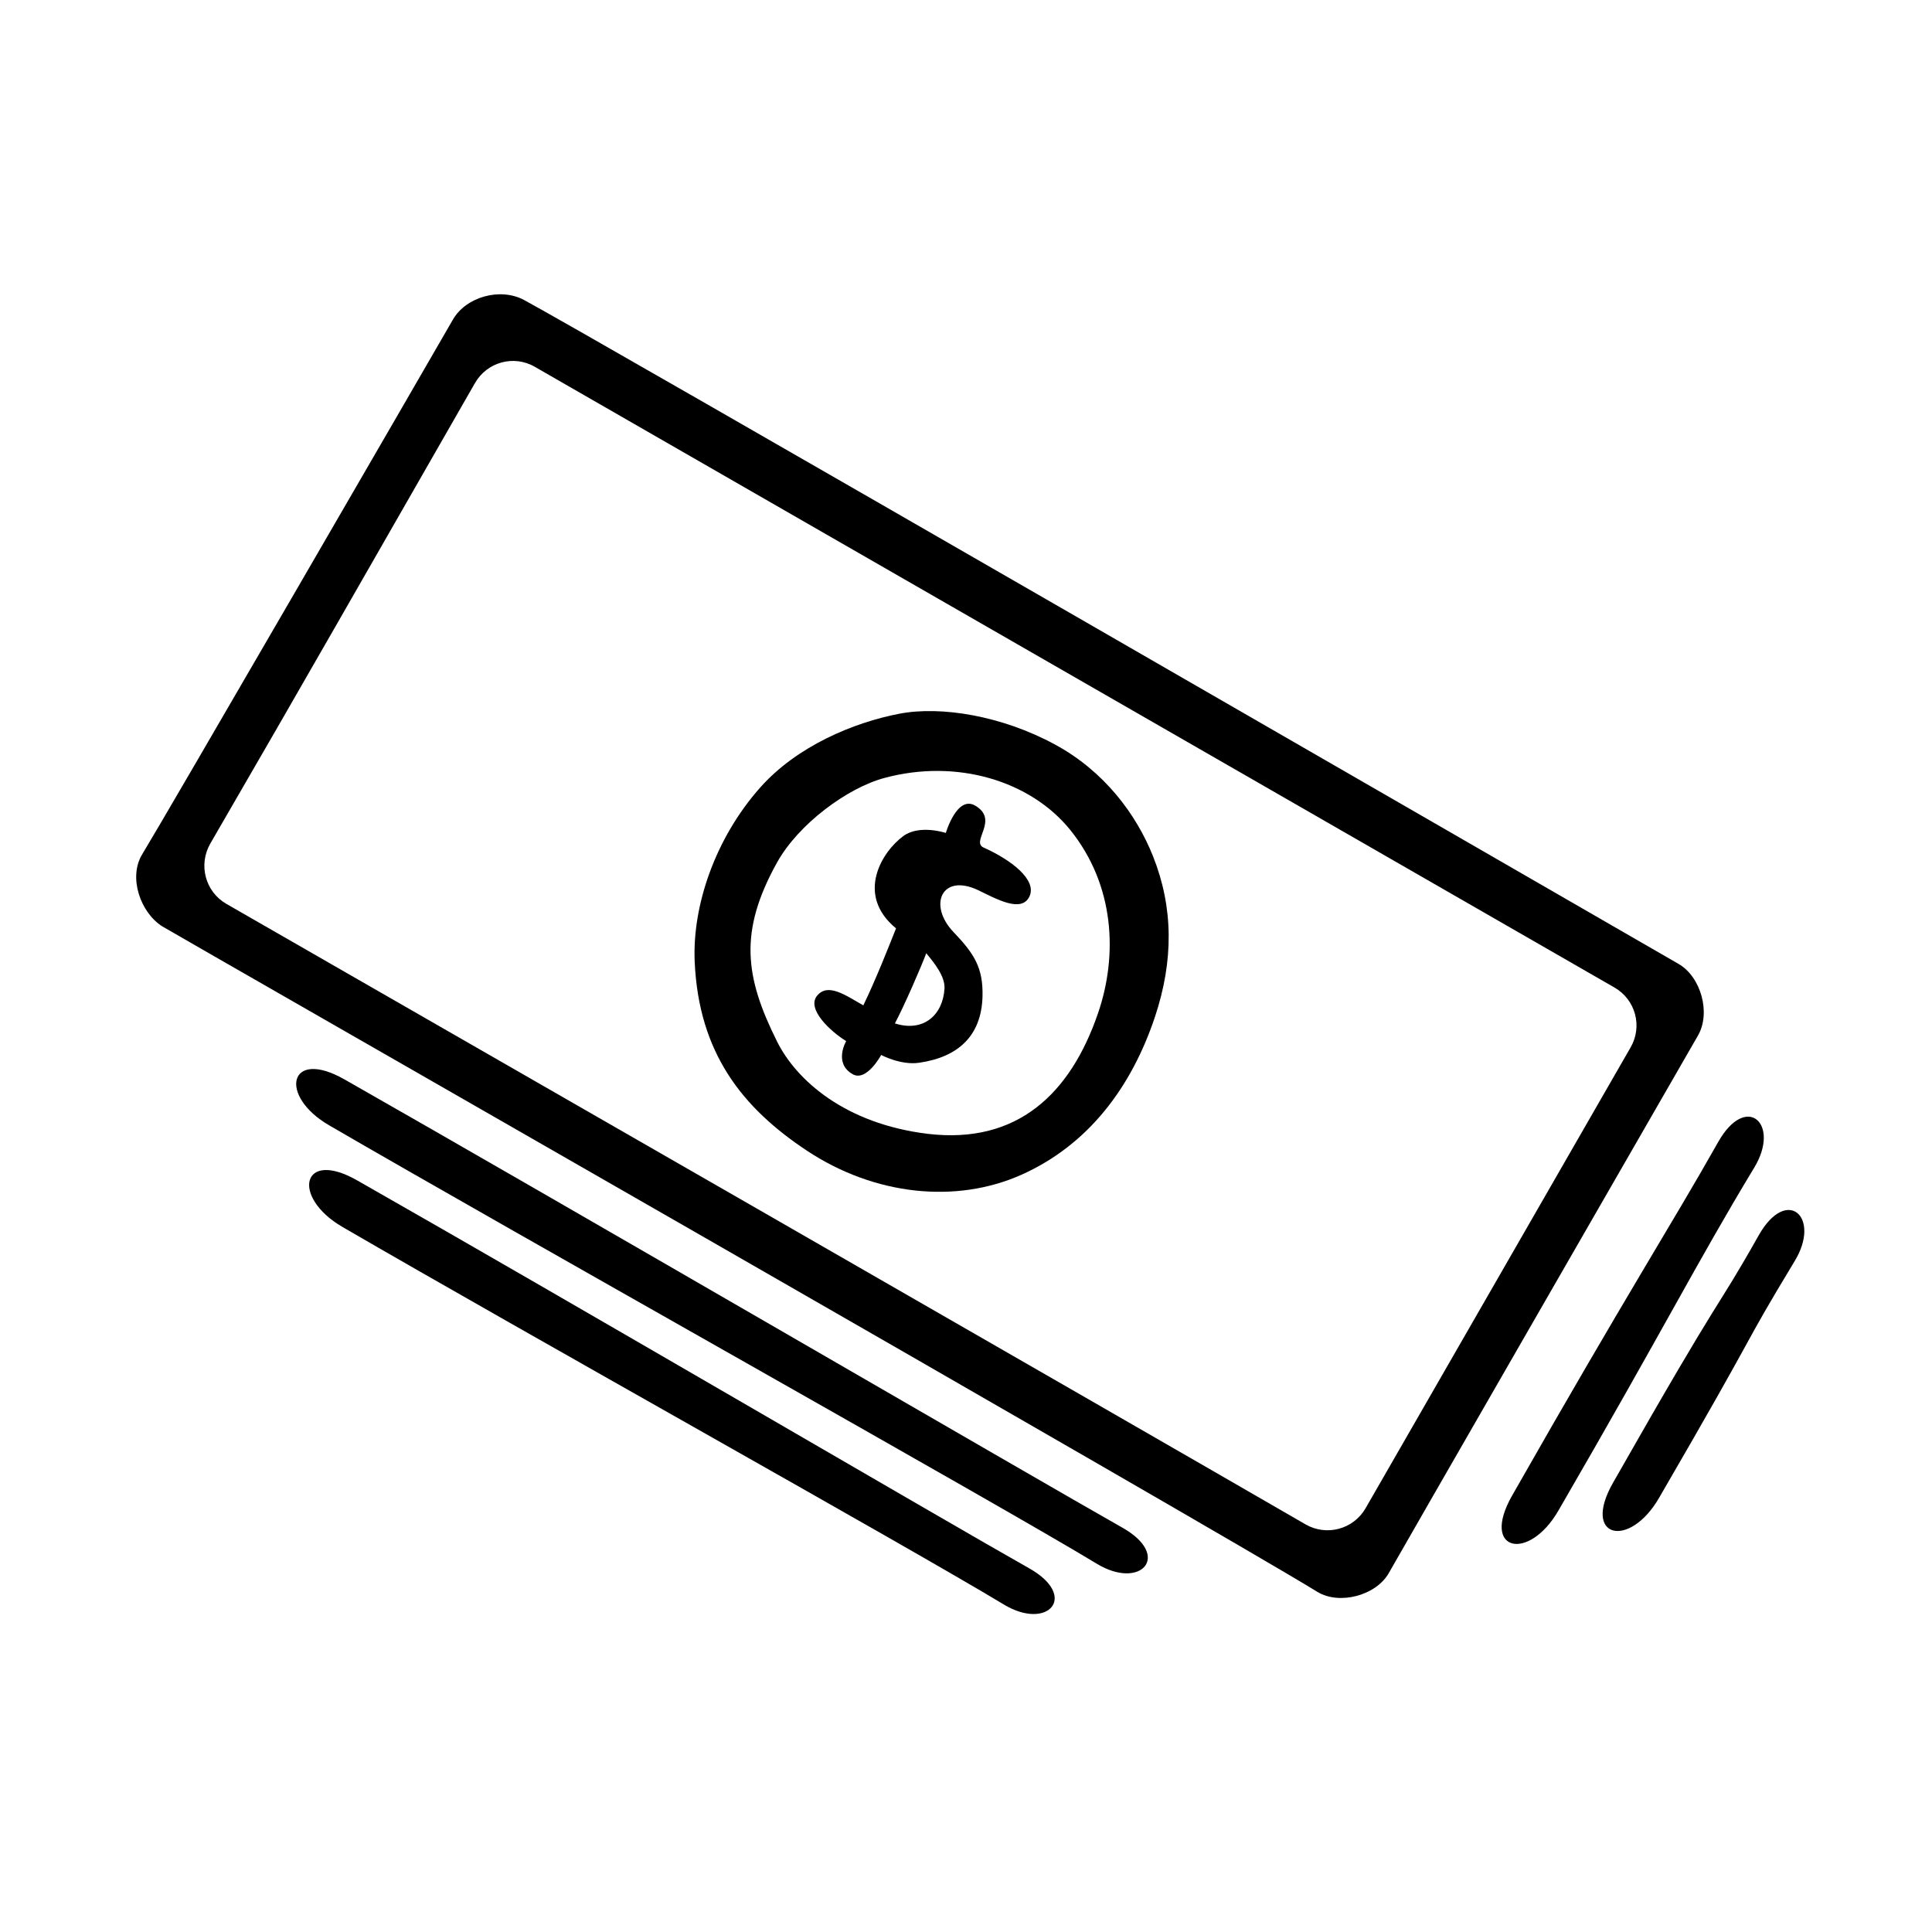 <?xml version="1.0" encoding="UTF-8"?>
<!-- Uploaded to: SVG Find, www.svgrepo.com, Generator: SVG Find Mixer Tools -->
<svg fill="#000000" width="800px" height="800px" version="1.1" viewBox="144 144 512 512" xmlns="http://www.w3.org/2000/svg">
 <g>
  <path d="m235.25 430.03c53.957 30.684 184.5 106.55 206.16 118.8 13.25 7.457 4.938 16.676-6.75 9.574-25.039-15.215-154.72-87.863-203.34-116.13-13.66-7.859-10.785-20.605 3.926-12.242z"/>
  <path d="m382.36 333.14c11.035-2.117 27.207 0.555 41.211 8.16 13.047 7.055 21.562 18.488 25.996 29.625 5.391 13.551 5.492 27.609 0.504 42.57-6.195 18.539-17.582 33.906-35.469 41.867-17.23 7.656-38.742 5.492-56.73-6.398-17.129-11.336-28.719-25.895-29.773-50.129-0.656-14.914 5.492-32.746 17.332-46.098 9.777-11.035 24.84-17.281 36.93-19.598zm-3.977 17.027c-9.824 2.621-22.824 12.242-28.465 22.418-10.227 18.391-8.465 30.43 0 47.41 5.09 10.227 17.984 21.816 39.953 24.484 23.73 2.82 37.785-10.629 45.09-31.891 5.34-15.469 4.434-34.059-7.356-48.668-10.48-12.949-29.98-18.941-49.223-13.754z"/>
  <path d="m360.55 407.86c2.871-3.477 7.508-0.102 12.242 2.57 3.375-7.004 6.5-14.965 8.664-20.402-10.832-8.918-3.727-20.355 1.965-24.484 4.281-3.125 11.234-0.805 11.234-0.805s2.922-10.027 7.758-7.254c6.5 3.777-1.258 9.574 2.266 11.133 7.203 3.223 14.207 8.516 12.141 12.949-2.117 4.484-8.867 0.605-13.602-1.664-9.672-4.586-13.352 3.981-6.5 11.133 5.492 5.742 7.859 9.473 7.656 17.078-0.301 10.531-6.602 16.07-16.828 17.531-4.836 0.707-10.027-2.066-10.027-2.066s-3.879 7.203-7.559 5.09c-5.141-2.922-1.715-8.766-1.715-8.766-4.117-2.523-10.617-8.52-7.695-12.043zm20.605 7.356c7.609 2.418 12.746-2.266 13.148-9.27 0.152-3.125-2.519-6.551-4.836-9.32-1.359 3.625-5.793 13.852-8.312 18.59z"/>
  <path d="m187.04 389.52c-5.793-3.629-9.117-13-5.34-19.145 6.449-10.582 73.855-126.96 82.32-141.67 3.477-6.047 12.496-8.566 18.793-5.238 13.906 7.356 269.39 154.87 306.02 175.98 5.945 3.426 8.613 13 5.141 18.992-11.992 20.809-80.105 139.15-81.867 142.33-3.324 6.047-13.148 8.664-18.992 5.09-26.055-16.074-303.96-174.98-306.07-176.34zm82.824-143.99c-28.566 49.777-44.84 78.441-70.129 122.02-3.223 5.594-1.359 12.746 4.231 15.973 48.113 27.609 237.85 136.58 286.01 164.45 5.594 3.223 12.695 1.309 15.922-4.281 15.113-26.301 54.613-94.918 70.23-122.12 3.223-5.594 1.309-12.645-4.281-15.871-47.207-27.156-232.91-133.91-286.11-164.49-5.594-3.231-12.695-1.266-15.871 4.328z"/>
  <path d="m238.68 456.83c53.957 30.684 156.33 90.535 178.05 102.78 13.25 7.457 4.938 16.676-6.75 9.574-25.094-15.168-126.61-71.793-175.28-100.06-13.602-7.961-10.73-20.707 3.981-12.293z"/>
  <path d="m544.69 540.41c30.684-53.957 42.371-71.996 54.613-93.707 7.457-13.25 16.676-4.938 9.574 6.75-15.164 25.09-23.68 42.219-51.891 90.887-7.914 13.652-20.66 10.781-12.297-3.93z"/>
  <path d="m571.45 536.98c30.684-53.957 26.348-43.832 38.594-65.547 7.457-13.25 16.676-4.938 9.574 6.75-15.164 25.09-7.656 14.055-35.922 62.723-7.863 13.656-20.609 10.785-12.246-3.926z"/>
 </g>
</svg>